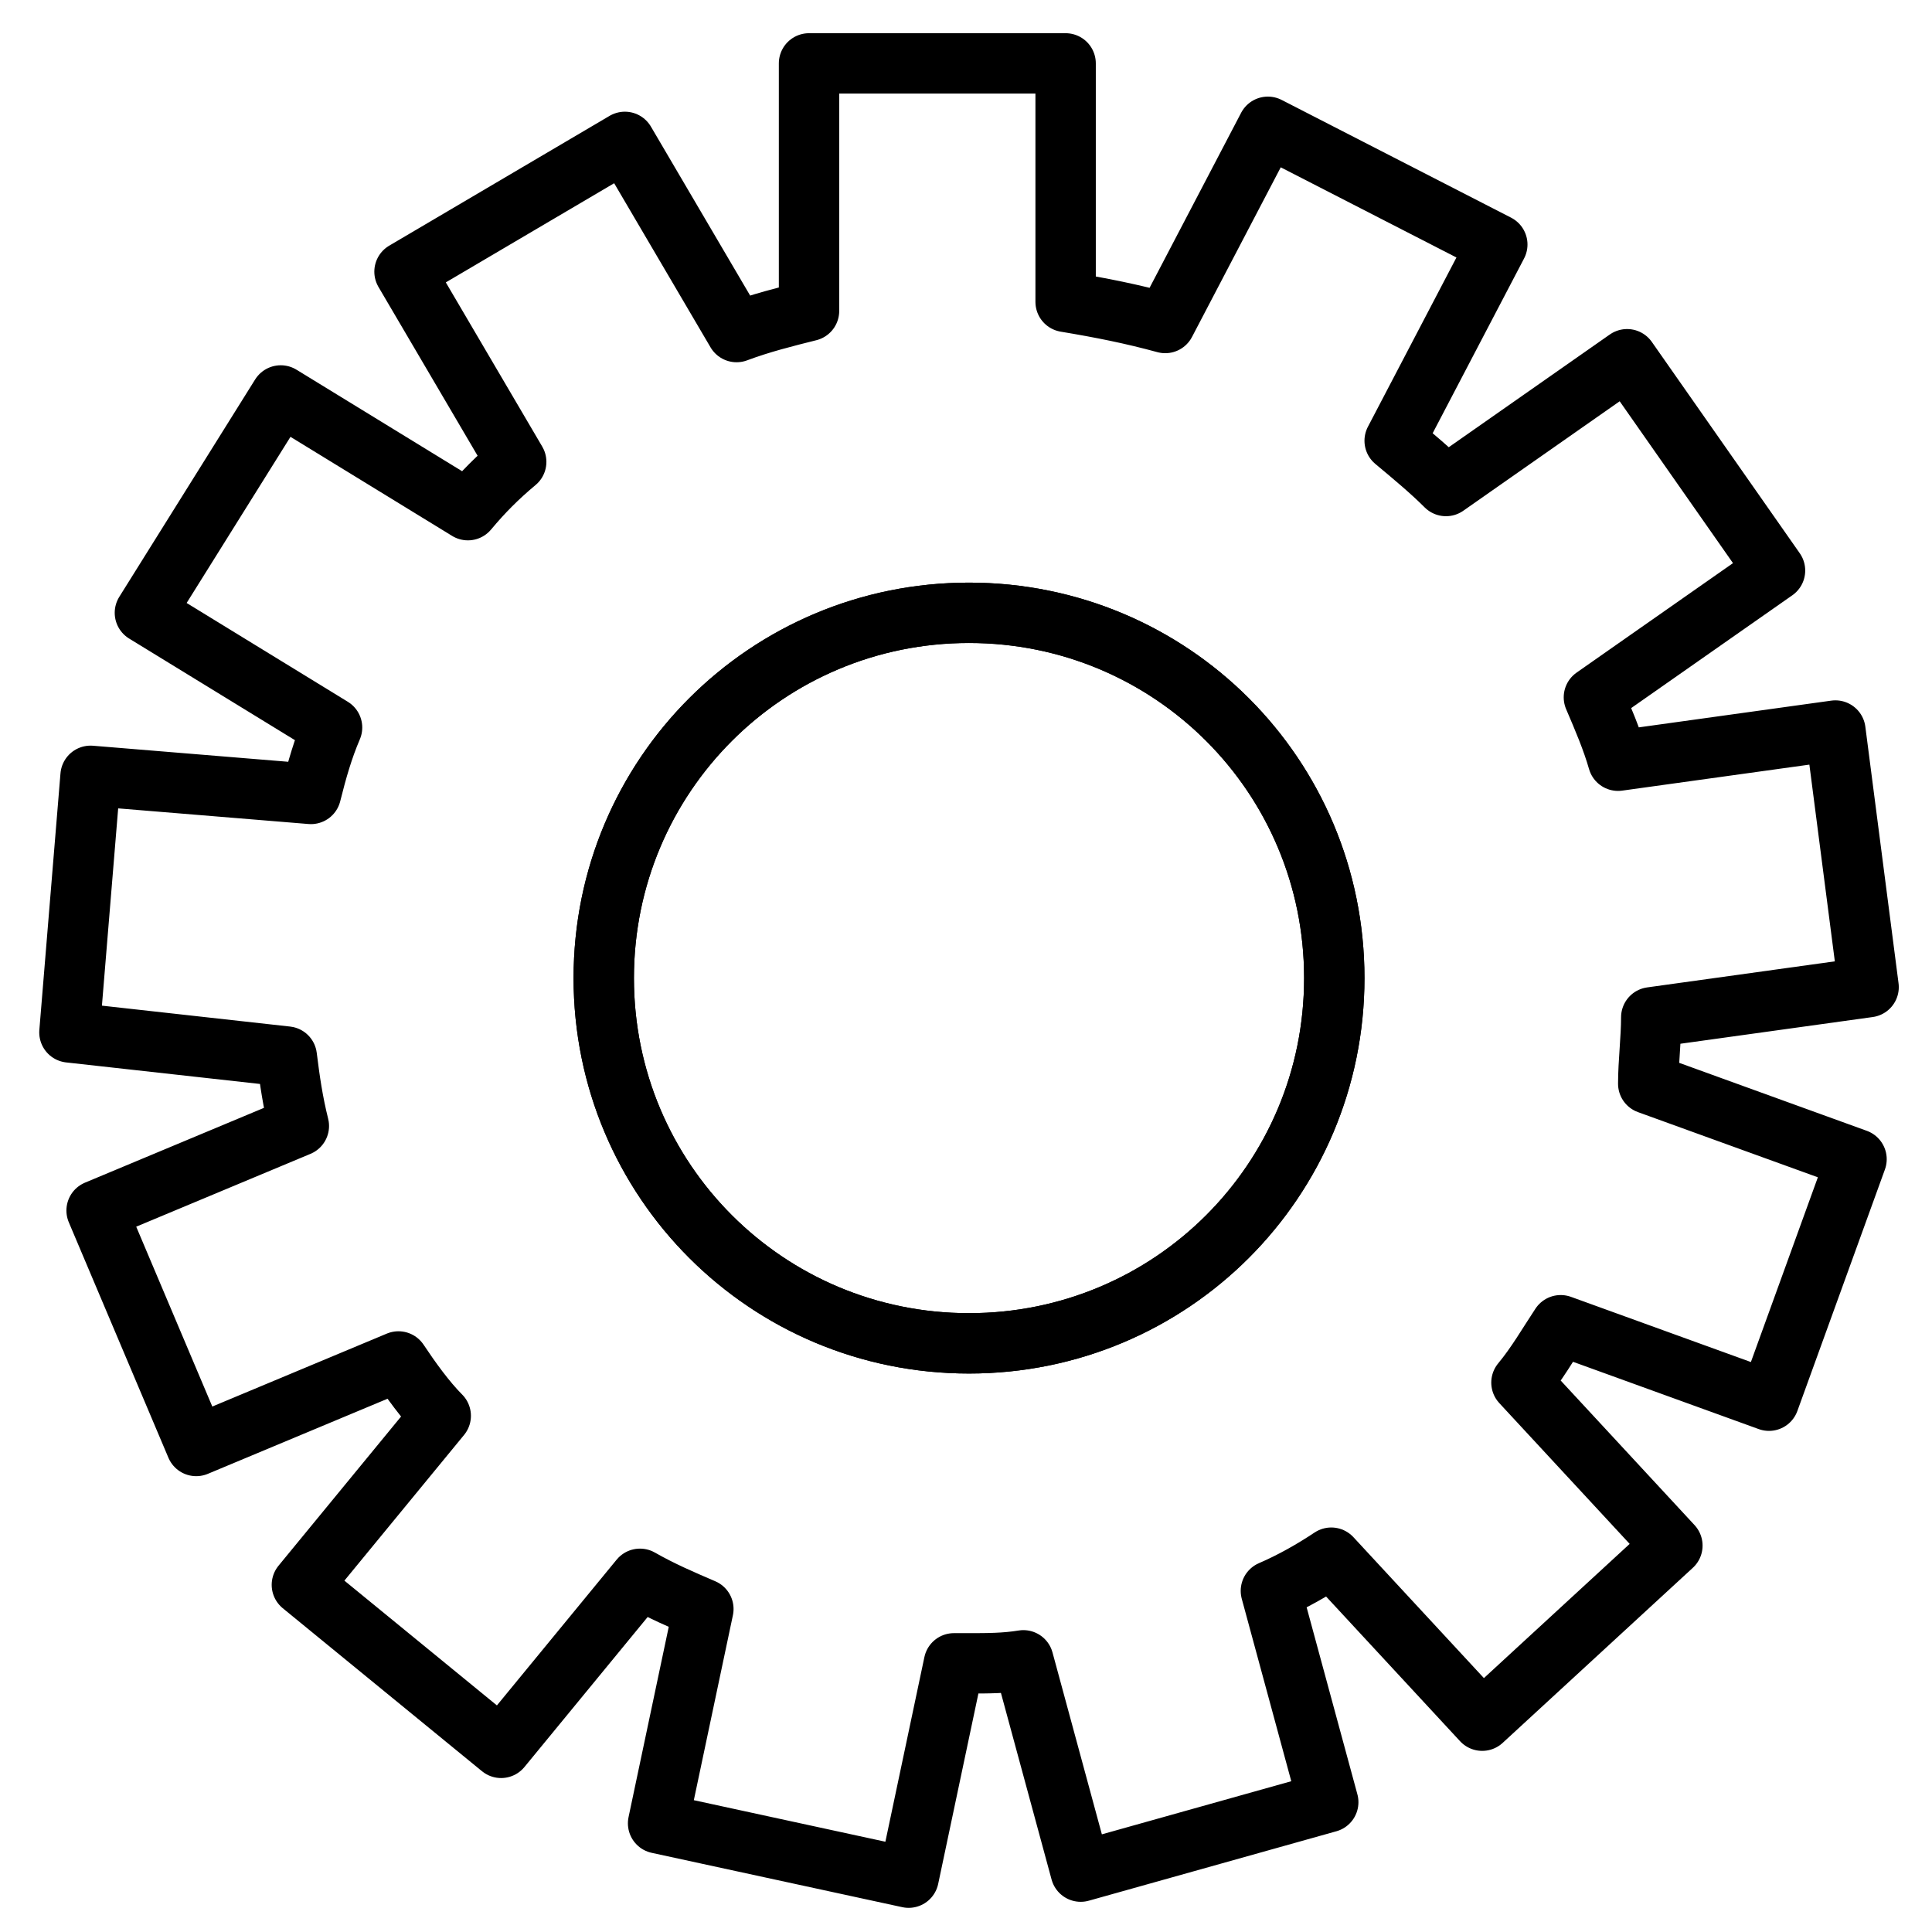 <?xml version="1.0" encoding="utf-8"?>
<!-- Generator: Adobe Illustrator 21.1.0, SVG Export Plug-In . SVG Version: 6.00 Build 0)  -->
<svg version="1.1" id="katman_1" xmlns="http://www.w3.org/2000/svg" xmlns:xlink="http://www.w3.org/1999/xlink" x="0px" y="0px"
	 viewBox="0 0 64 64" style="enable-background:new 0 0 64 64;" xml:space="preserve">
<style type="text/css">
	.st0{fill:none;stroke:#000000;stroke-width:2;stroke-linecap:round;stroke-linejoin:round;stroke-miterlimit:10;}
</style>
<title>Luxury</title>
<desc>A line styled icon from Orion Icon Library.</desc>
<g>
	<path class="st0" d="M54.7,33.7l7.2-1l-1.1-8.5l-7.2,1c-0.2-0.7-0.5-1.4-0.8-2.1l6-4.2l-4.9-7l-6,4.2c-0.5-0.5-1.1-1-1.7-1.5
		l3.4-6.5l-7.6-3.9l-3.4,6.5c-1.1-0.3-2.1-0.5-3.3-0.7V2.1h-8.5v8.2c-0.8,0.2-1.6,0.4-2.4,0.7l-3.7-6.3l-7.3,4.3l3.7,6.3
		c-0.6,0.5-1.1,1-1.6,1.6l-6.2-3.8l-4.5,7.2l6.2,3.8c-0.3,0.7-0.5,1.4-0.7,2.2l-7.3-0.6l-0.7,8.5L9.5,35c0.1,0.8,0.2,1.5,0.4,2.3
		l-6.7,2.8l3.3,7.8l6.7-2.8c0.4,0.6,0.9,1.3,1.4,1.8l-4.6,5.6l6.6,5.4l4.6-5.6c0.7,0.4,1.4,0.7,2.1,1l-1.5,7.1l8.3,1.8l1.5-7.1
		c0.2,0,0.3,0,0.5,0c0.6,0,1.2,0,1.8-0.1l1.9,7l8.2-2.3l-1.9-7c0.7-0.3,1.4-0.7,2-1.1l5,5.4l6.3-5.8l-5-5.4c0.5-0.6,0.9-1.3,1.3-1.9
		l6.9,2.5l2.9-8l-6.9-2.5C54.6,35.2,54.7,34.4,54.7,33.7z M32.1,44.5c-6.7,0-12.1-5.4-12.1-12.1c0-6.7,5.4-12.1,12.1-12.1
		c6.7,0,12.1,5.4,12.1,12.1C44.2,39.1,38.8,44.5,32.1,44.5z"/>
	<path class="st0" d="M44.2,32.4c0,6.7-5.4,12.1-12.1,12.1c-6.7,0-12.1-5.4-12.1-12.1c0-6.7,5.4-12.1,12.1-12.1
		C38.8,20.3,44.2,25.7,44.2,32.4z"/>
</g>
</svg>
